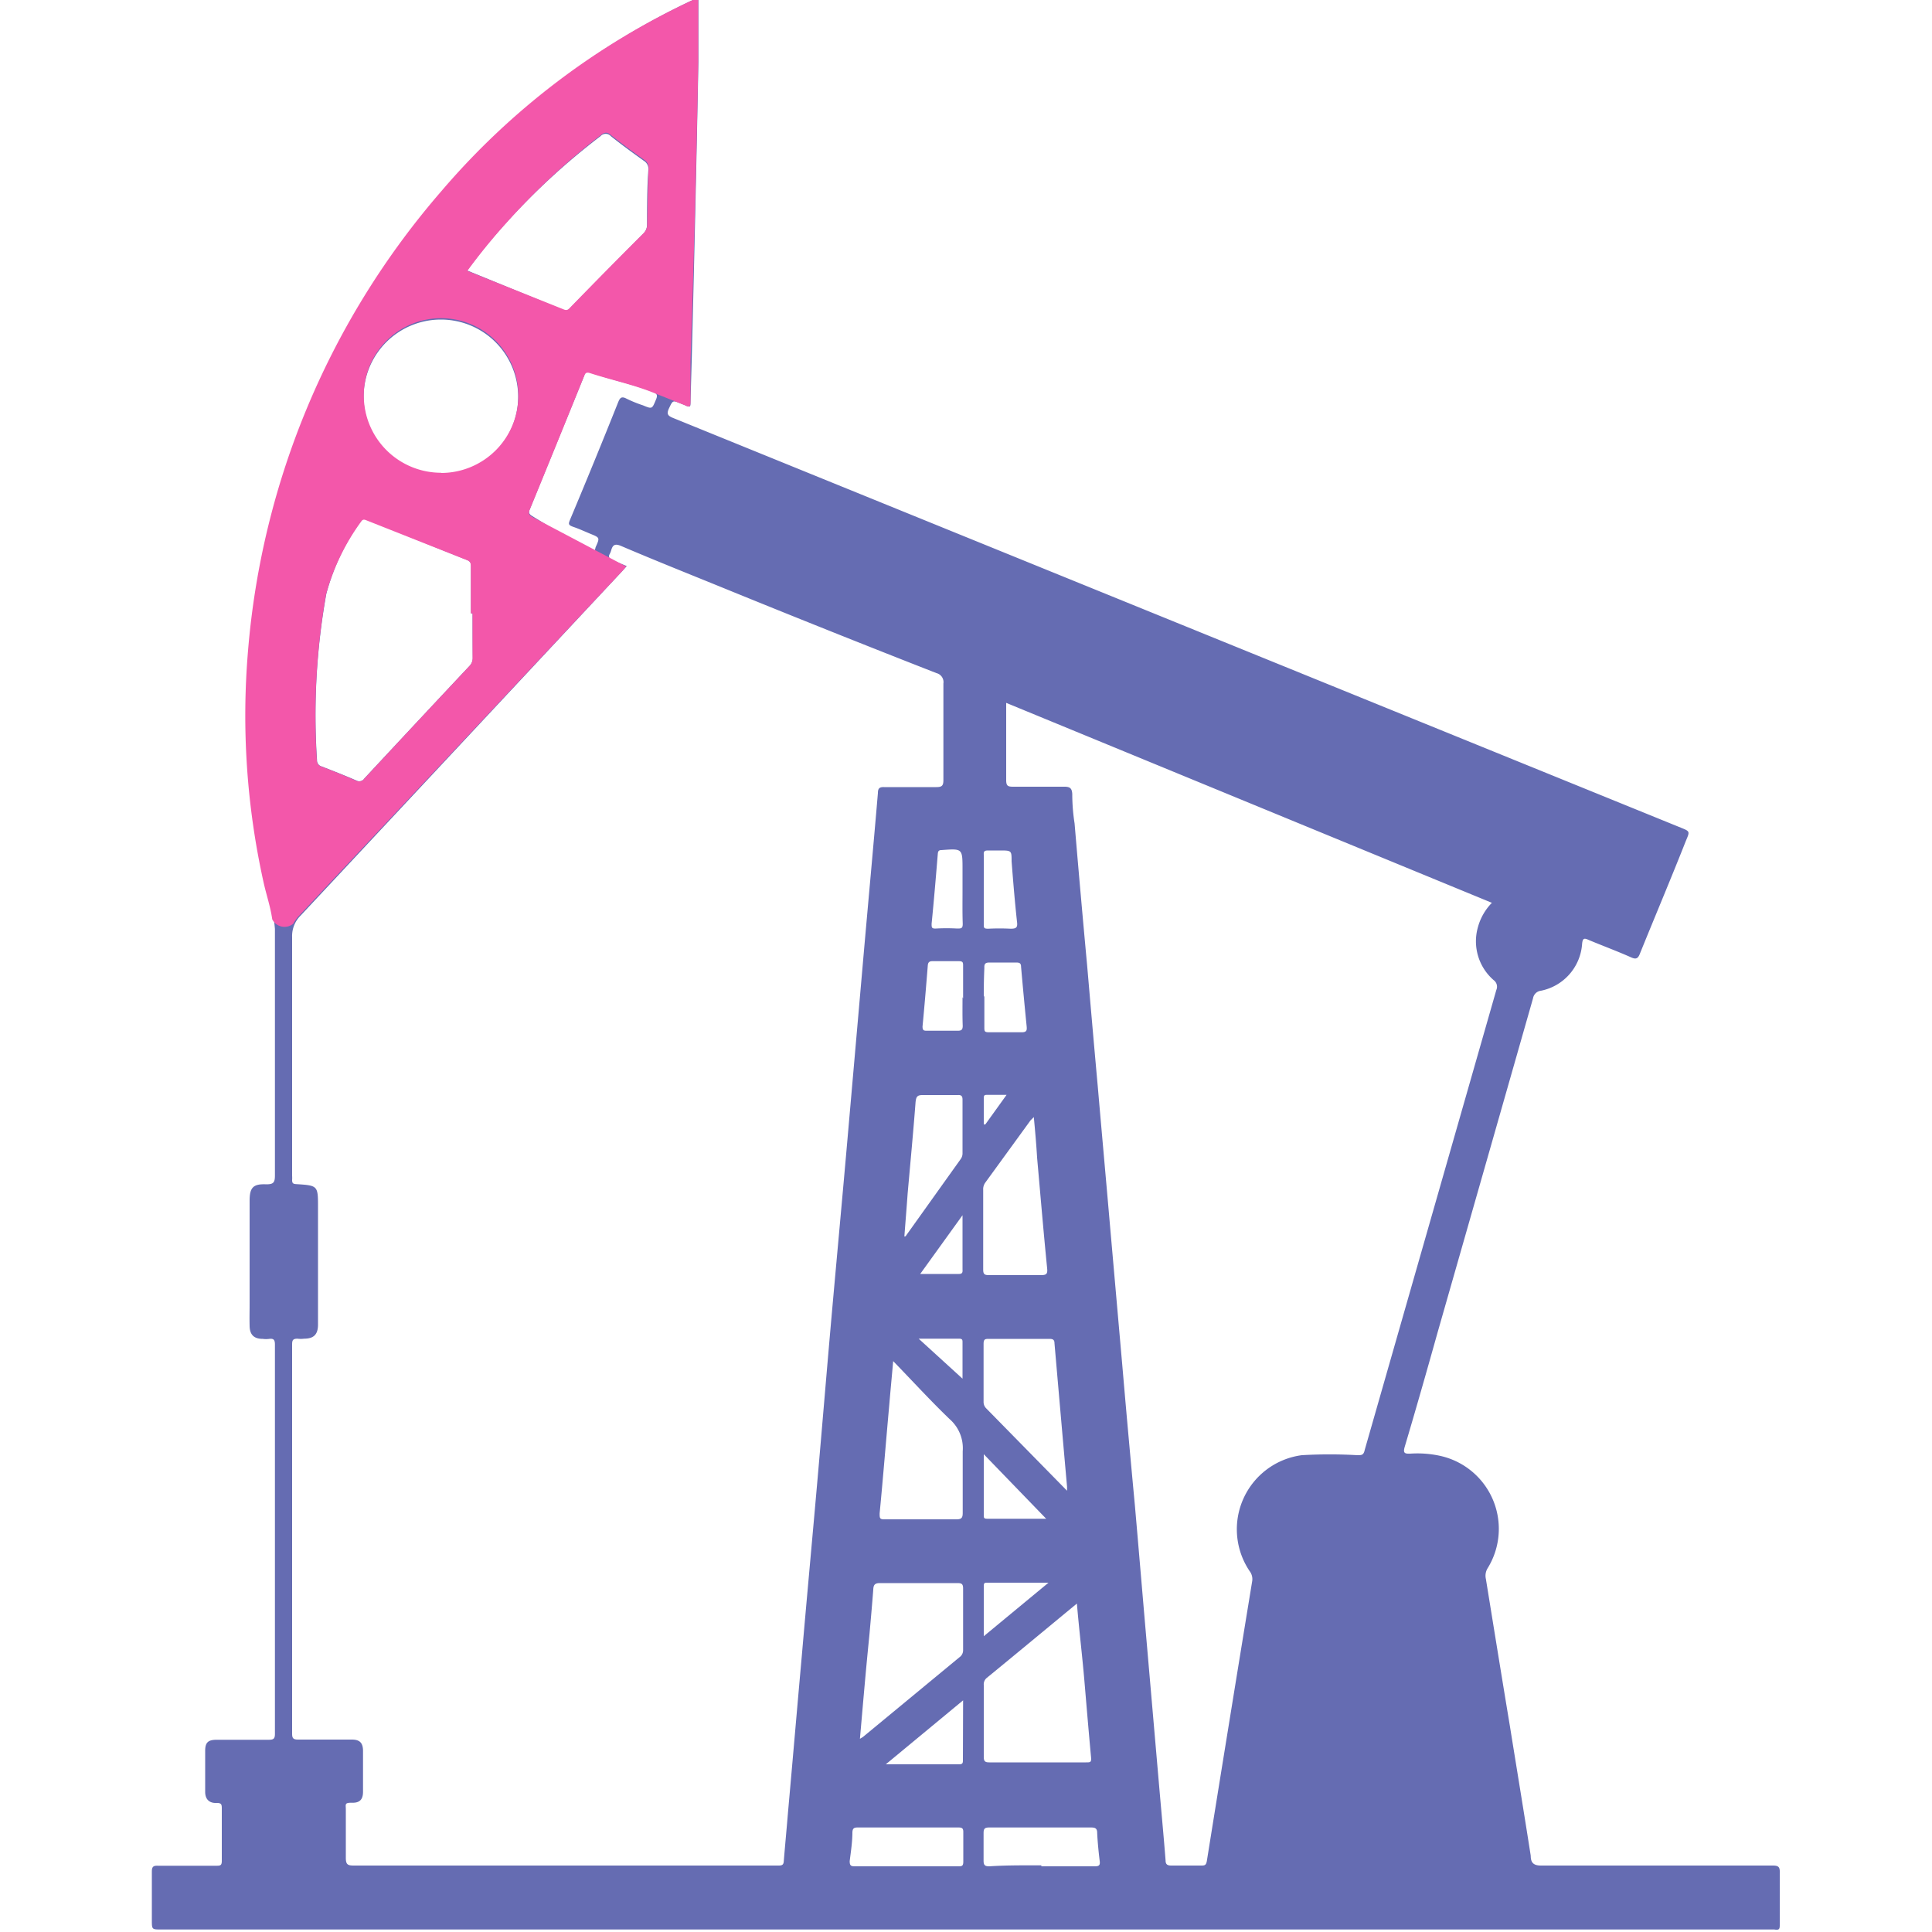 <svg xmlns="http://www.w3.org/2000/svg" data-name="Слой 1" viewBox="0 0 100 100"><path fill="#656cb2" d="M36.15-.12V3.2Q36 11 35.8 18.74l-.06 2.1c0 .18 0 .26-.23.16a1.73 1.73 0 0 0-.24-.1c-.46-.19-.44-.19-.65.25-.12.27-.06.37.21.48L87 42.84c.47.19.47.19.27.66-.79 2-1.59 3.89-2.38 5.84-.1.26-.19.34-.47.21-.72-.32-1.45-.59-2.17-.89-.24-.11-.33-.12-.36.19a2.66 2.66 0 0 1-2.13 2.43.47.47 0 0 0-.41.39Q76.88 60.33 74.4 69c-.56 2-1.11 3.93-1.69 5.88-.1.34 0 .37.29.36a5.54 5.54 0 0 1 1.52.11A3.87 3.87 0 0 1 77 81.17a.74.74 0 0 0-.09.56c.41 2.53.82 5.07 1.24 7.6.36 2.24.73 4.48 1.08 6.72 0 .39.17.52.58.51h11.95c.3 0 .37.08.36.37v2.66c0 .23 0 .33-.28.28H8.34c-.48 0-.48 0-.48-.49v-2.51c0-.25.08-.31.31-.3h3c.24 0 .32 0 .31-.31v-2.62c0-.23 0-.33-.3-.32s-.56-.15-.56-.57v-2.13c0-.43.15-.57.6-.57h2.69c.24 0 .32-.05.32-.3V69.6c0-.23-.05-.33-.29-.3a1.29 1.29 0 0 1-.34 0c-.45 0-.67-.21-.68-.66s0-.75 0-1.12v-5.37c0-.68.18-.88.86-.85.36 0 .45-.08.45-.45V48.08a11.81 11.81 0 0 0-.48-2.45 39.15 39.15 0 0 1-.8-12 41.45 41.45 0 0 1 10-23.77A38.55 38.55 0 0 1 35.86 0zM32.44 29.3l-.26.29-16.61 17.79a1.49 1.49 0 0 0-.45 1.12v12.36a1.62 1.62 0 0 1 0 .22c0 .17.06.2.21.21 1.13.07 1.13.08 1.13 1.2v6.07c0 .51-.22.73-.72.73a1.29 1.29 0 0 1-.34 0c-.24 0-.28.08-.28.3v20.15c0 .25.08.3.32.3h2.77c.4 0 .57.16.58.56v2.14c0 .4-.17.58-.57.57s-.32.09-.32.34v2.51c0 .35.1.4.41.4h22c.2 0 .25-.06.26-.25.07-.85.15-1.69.22-2.54.24-2.68.47-5.37.71-8.05.26-3 .53-5.92.79-8.87s.51-6 .77-8.92.54-5.94.8-8.91l.78-8.91c.26-3 .54-6 .8-9.06 0-.23.07-.32.32-.31h2.7c.28 0 .37-.06.37-.36v-5a.48.48 0 0 0-.36-.54Q43 32.7 37.53 30.47c-1.79-.73-3.6-1.45-5.38-2.21-.33-.14-.44-.05-.52.24a.87.87 0 0 1-.07.17c-.1.18 0 .25.14.32s.48.2.74.31zm19.64 7.08v4c0 .3.09.34.36.34h2.66c.3 0 .38.1.4.37q0 .77.12 1.53.31 3.68.65 7.35c.18 2.09.36 4.17.55 6.26.21 2.43.43 4.85.64 7.28l.63 7.16q.31 3.61.65 7.23c.21 2.4.41 4.8.62 7.2l.64 7.38c.11 1.27.23 2.54.33 3.81 0 .19.07.27.29.27h1.53c.2 0 .28 0 .32-.26q1.16-7.23 2.34-14.44a.68.68 0 0 0-.13-.54 3.87 3.87 0 0 1 2.7-6 25.17 25.17 0 0 1 2.88 0c.22 0 .32 0 .38-.28l6.81-23.8a.42.42 0 0 0-.14-.51 2.66 2.66 0 0 1-.81-2.75 2.87 2.87 0 0 1 .72-1.25zm-27.62-4.63h-.08v-2.4c0-.15 0-.28-.19-.36-1.74-.69-3.48-1.4-5.22-2.11-.12-.05-.2-.05-.27.07a11.33 11.33 0 0 0-1.81 3.79 35.46 35.46 0 0 0-.48 8.61.32.32 0 0 0 .24.32c.61.24 1.21.47 1.8.73a.31.31 0 0 0 .41-.11q2.72-2.92 5.45-5.83a.58.58 0 0 0 .16-.43c-.01-.76-.01-1.52-.01-2.28zm-1.64-15.21a4 4 0 1 0 4 4 4 4 0 0 0-4-4zM24.18 14l5 2.05c.16.07.24 0 .34-.12l3.78-3.84a.63.63 0 0 0 .19-.46c0-.95 0-1.9.07-2.85a.49.49 0 0 0-.24-.46c-.57-.41-1.15-.83-1.7-1.27a.36.36 0 0 0-.54 0 36.17 36.17 0 0 0-4.87 4.47A30.7 30.7 0 0 0 24.18 14zm31.56 69c-1.6 1.32-3.14 2.6-4.68 3.86a.43.43 0 0 0-.14.36v3.71c0 .23.06.29.29.29h5c.23 0 .29 0 .26-.29-.12-1.3-.23-2.61-.34-3.91s-.27-2.6-.39-4.02zm-11.23 7l.15-.09 5-4.13a.44.44 0 0 0 .19-.38v-3.18c0-.24-.08-.28-.3-.28h-4c-.27 0-.34.09-.35.34-.06.78-.13 1.56-.2 2.35-.18 1.76-.33 3.54-.49 5.37zm1.72-19.54c-.07.8-.14 1.52-.2 2.24-.17 1.88-.32 3.76-.5 5.63 0 .26 0 .32.3.31h3.67c.26 0 .33-.07.33-.33v-3.19a2 2 0 0 0-.67-1.66c-.99-.95-1.92-1.97-2.93-3.01zm9 6.7v-.21c-.22-2.47-.44-5-.65-7.42 0-.21-.11-.23-.28-.23h-3.1c-.2 0-.29 0-.29.26v3a.46.46 0 0 0 .13.33zm-24.61-48.6c.19 0 .18-.15.21-.24.22-.49.22-.49-.27-.69-.29-.12-.57-.25-.86-.35s-.29-.15-.19-.39q1.26-3 2.49-6.08c.09-.22.17-.31.42-.18a6.45 6.45 0 0 0 .86.35c.48.2.47.19.67-.29.1-.23.06-.32-.16-.41-1.07-.4-2.18-.63-3.25-1-.22-.07-.25 0-.31.19l-2.8 6.87c-.07.16-.07.25.1.36.82.5 1.62 1 2.43 1.53a5.43 5.43 0 0 0 .66.33zm22.89 29.26l-.17.17L51 61.21a.58.58 0 0 0-.11.38v4.12c0 .23.06.29.29.29h2.7c.28 0 .35-.06.32-.35-.19-1.91-.35-3.82-.52-5.73-.04-.68-.1-1.36-.17-2.1zM46.81 64s.08 0 .09-.05L49.72 60a.5.5 0 0 0 .1-.31v-2.77c0-.21-.08-.25-.26-.24h-1.8c-.28 0-.34.08-.37.36-.12 1.57-.27 3.15-.41 4.73-.05.7-.11 1.43-.17 2.23zm7.09 32.6h2.77c.22 0 .28-.06.25-.28-.06-.48-.11-1-.13-1.45 0-.24-.11-.28-.32-.28H51.2c-.25 0-.29.08-.29.3v1.42c0 .24.08.29.3.29.9-.06 1.79-.05 2.69-.05zm-7 0h2.69c.18 0 .27 0 .27-.24v-1.54c0-.18-.06-.23-.24-.23h-5.24c-.2 0-.25.07-.26.25 0 .5-.08 1-.14 1.49 0 .23.06.27.27.27zm4.05-45v1.57c0 .2 0 .26.24.26h1.69c.25 0 .28-.09.26-.3-.1-1-.2-2.06-.29-3.09 0-.2-.1-.22-.26-.22h-1.38c-.23 0-.27.09-.26.29-.02.42-.03.89-.03 1.42zm-1.1.08V50c0-.17 0-.25-.22-.25h-1.37c-.19 0-.23.09-.24.25-.08 1-.17 2.09-.27 3.13 0 .2.06.22.22.22h1.61c.2 0 .25-.07.25-.26-.02-.49-.01-.99-.01-1.48zm0 36.33l-4 3.31h3.8c.19 0 .19-.09.19-.23zM50.92 46v1.84c0 .18 0 .23.23.23a11.22 11.22 0 0 1 1.16 0c.29 0 .37-.06.33-.36-.11-1-.2-2.09-.28-3.13 0-.56 0-.56-.62-.56h-.6c-.2 0-.23.06-.22.23.01.6 0 1.19 0 1.75zm-1.1.07V45c0-1.09 0-1.08-1.09-1-.14 0-.18.06-.19.2-.1 1.21-.2 2.41-.32 3.61 0 .2 0 .26.23.25a9.91 9.91 0 0 1 1.09 0c.22 0 .3 0 .29-.28-.02-.55-.01-1.12-.01-1.69zm4.33 32.54l-3.23-3.34v3.14c0 .15 0 .2.19.2zm-3.23 6.08l3.35-2.77H51.1c-.12 0-.18 0-.18.17zm-3.29-18.75h2c.18 0 .2-.08.19-.23V62.9zm2.19 5.42v-1.87c0-.13 0-.2-.18-.2h-2.09zm2.28-14.69h-1c-.12 0-.18 0-.18.17v1.36H51z"/><path fill="#f357aa" d="M35.51 21c.19.1.22 0 .23-.17v-2.09q.26-7.74.4-15.53V-.11l-.3.12a38.39 38.39 0 0 0-13 9.89 41.46 41.46 0 0 0-10 23.76 39.83 39.83 0 0 0 .8 12c.14.64.36 1.27.45 1.92a.71.71 0 0 0 1.09.23 1.76 1.76 0 0 1 .29-.4l16.7-17.81a3.22 3.22 0 0 0 .24-.28l-4.89-2.58c-.17-.11-.17-.2-.1-.36q1.41-3.43 2.8-6.88c.06-.14.09-.26.31-.19 1.08.35 2.19.58 3.25 1M24.3 34.47q-2.73 2.91-5.44 5.83a.33.33 0 0 1-.42.11c-.59-.26-1.19-.5-1.79-.73a.32.32 0 0 1-.25-.32 36 36 0 0 1 .48-8.61A11.52 11.52 0 0 1 18.69 27c.08-.12.15-.12.27-.07L24.19 29c.19.08.18.21.18.36v2.39h.09v2.29a.58.58 0 0 1-.16.43zm-1.47-10a4 4 0 1 1 4-4 4 4 0 0 1-4 4.01zM33.5 11.59a.63.63 0 0 1-.18.47q-1.91 1.9-3.78 3.83c-.1.11-.18.2-.35.13l-5-2a30.6 30.6 0 0 1 2-2.46A36.17 36.17 0 0 1 31.09 7c.2-.16.33-.19.54 0 .56.44 1.13.86 1.71 1.27a.48.48 0 0 1 .23.46c-.04.97-.05 1.92-.07 2.86z"/></svg>